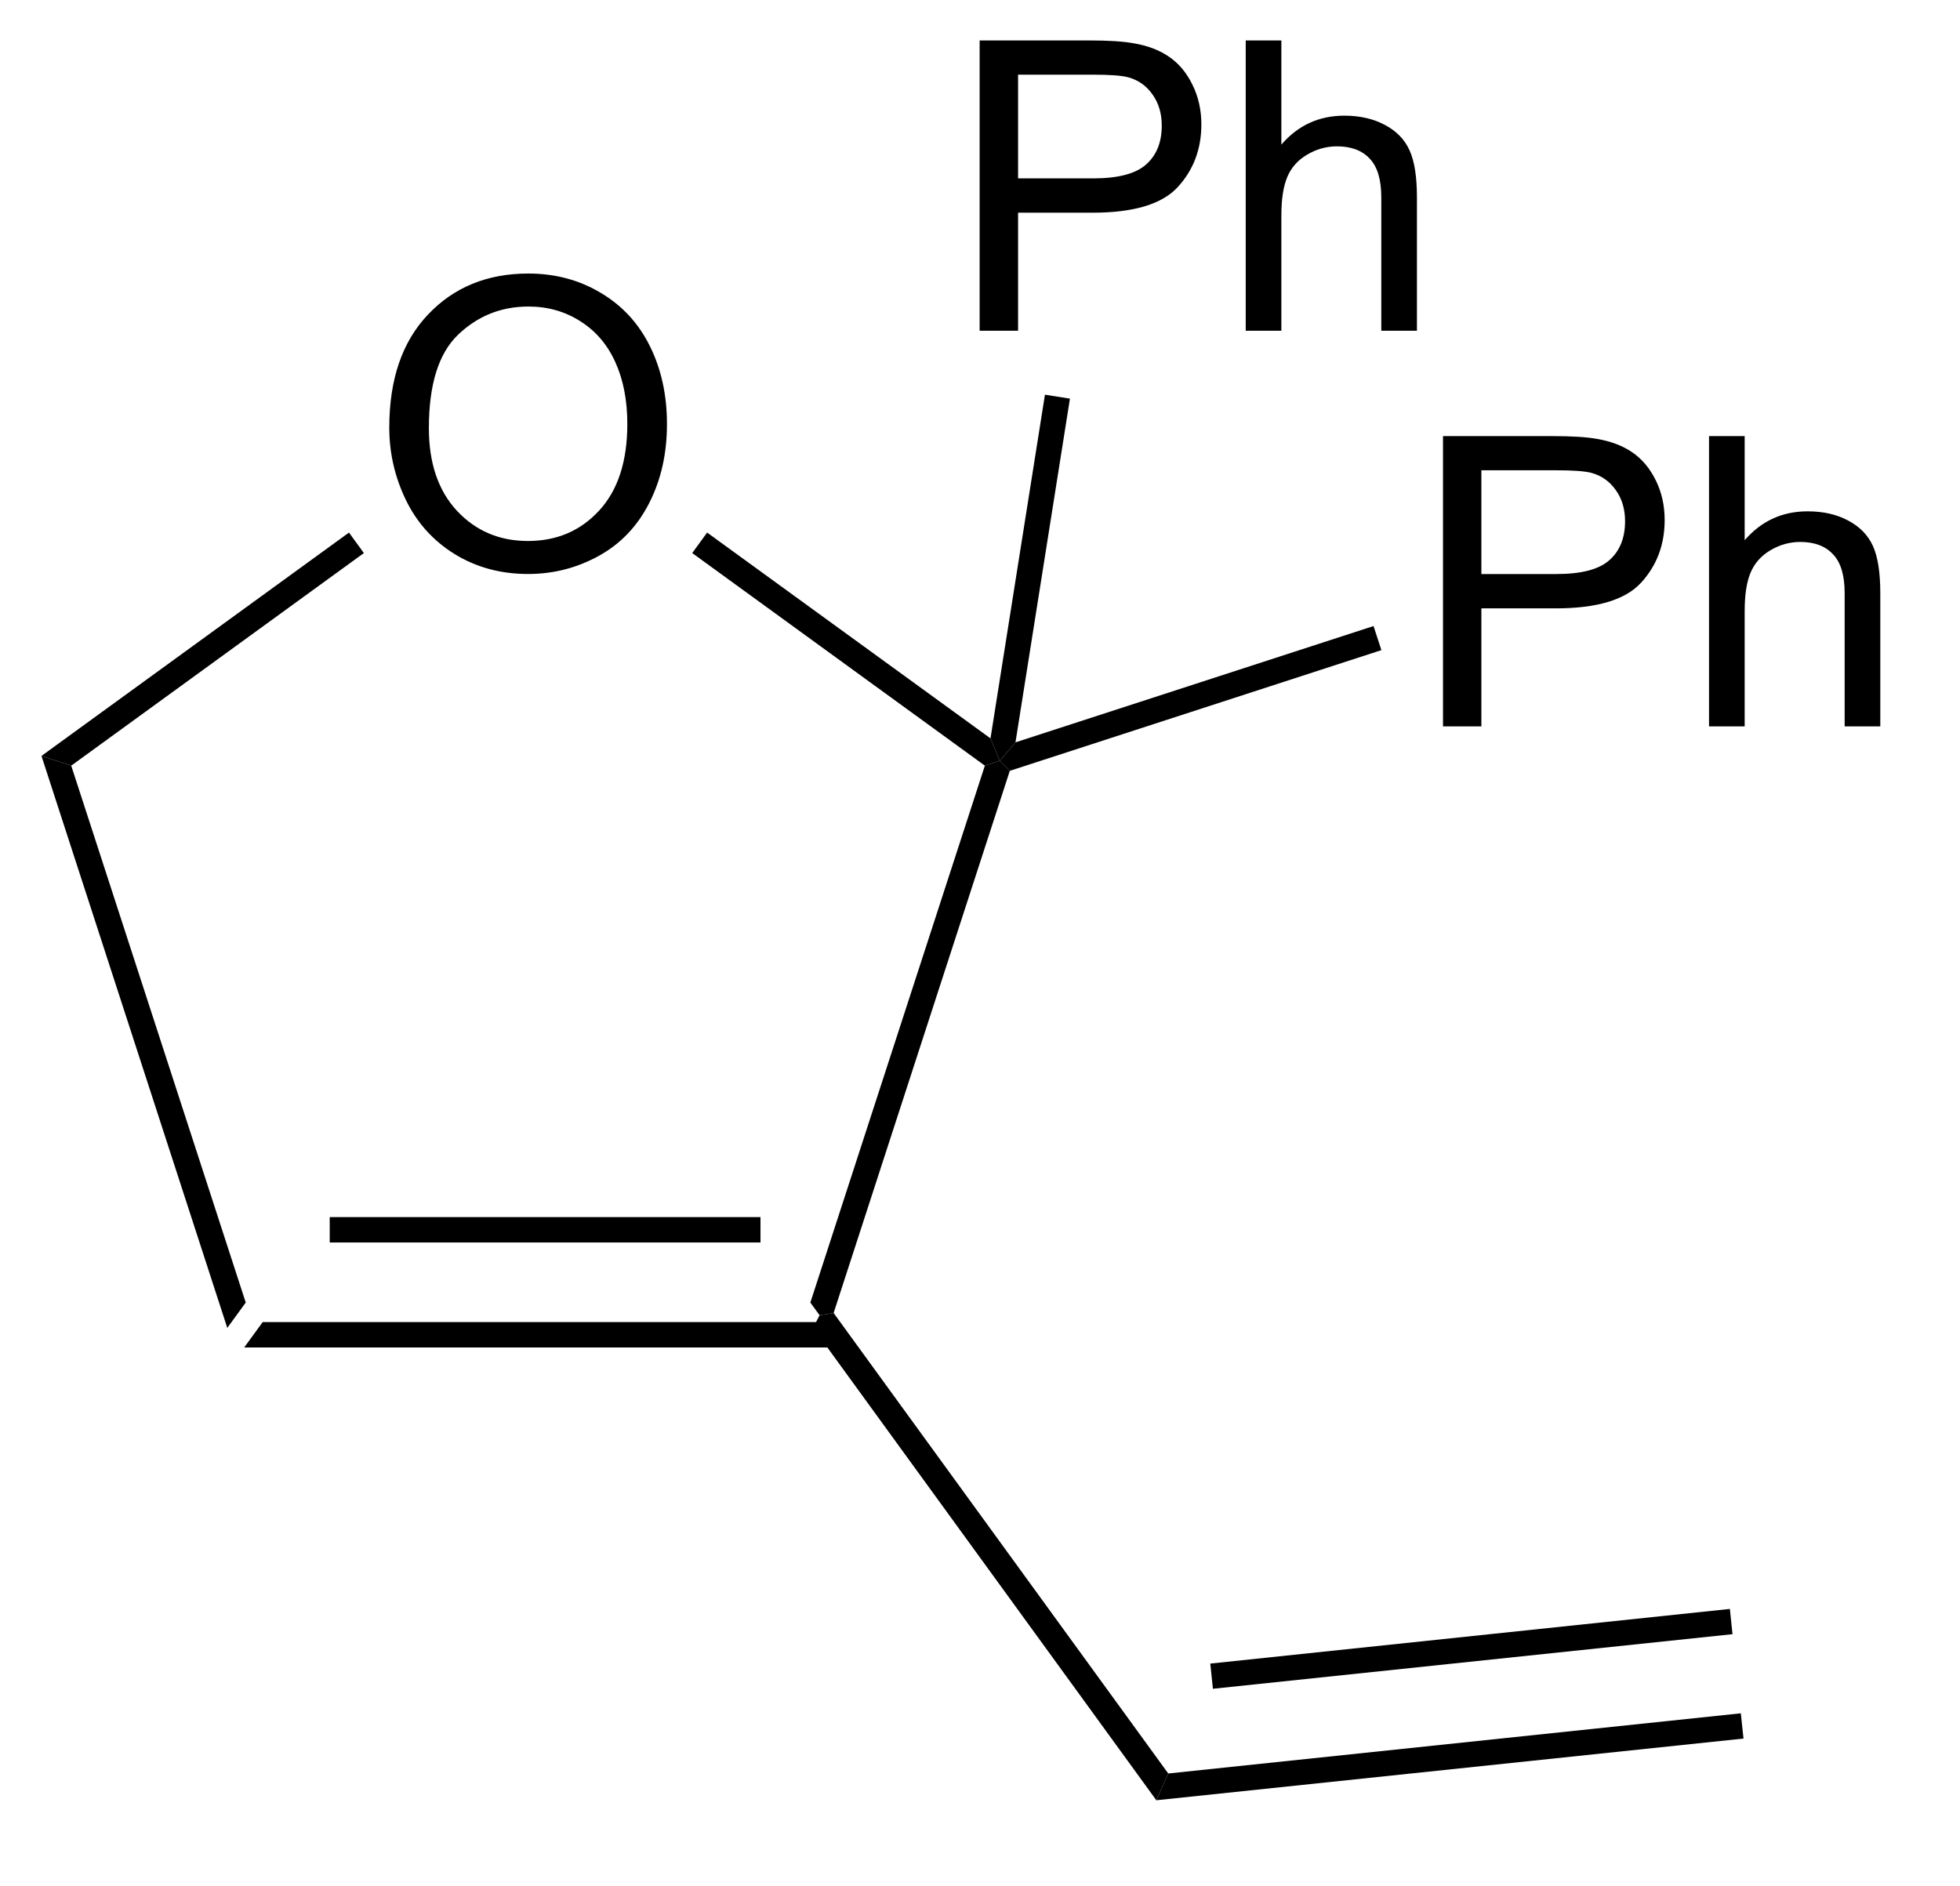 <?xml version="1.0" encoding="UTF-8"?>
<!DOCTYPE svg PUBLIC '-//W3C//DTD SVG 1.0//EN'
          'http://www.w3.org/TR/2001/REC-SVG-20010904/DTD/svg10.dtd'>
<svg stroke-dasharray="none" shape-rendering="auto" xmlns="http://www.w3.org/2000/svg" font-family="'Dialog'" text-rendering="auto" width="53" fill-opacity="1" color-interpolation="auto" color-rendering="auto" preserveAspectRatio="xMidYMid meet" font-size="12px" viewBox="0 0 53 51" fill="black" xmlns:xlink="http://www.w3.org/1999/xlink" stroke="black" image-rendering="auto" stroke-miterlimit="10" stroke-linecap="square" stroke-linejoin="miter" font-style="normal" stroke-width="1" height="51" stroke-dashoffset="0" font-weight="normal" stroke-opacity="1"
><!--Generated by the Batik Graphics2D SVG Generator--><defs id="genericDefs"
  /><g
  ><defs id="defs1"
    ><clipPath clipPathUnits="userSpaceOnUse" id="clipPath1"
      ><path d="M0.646 0.67 L39.951 0.67 L39.951 38.377 L0.646 38.377 L0.646 0.67 Z"
      /></clipPath
      ><clipPath clipPathUnits="userSpaceOnUse" id="clipPath2"
      ><path d="M454.044 513.165 L454.044 549.824 L492.257 549.824 L492.257 513.165 Z"
      /></clipPath
    ></defs
    ><g transform="scale(1.333,1.333) translate(-0.646,-0.67) matrix(1.029,0,0,1.029,-466.384,-527.172)"
    ><path d="M458.682 539.534 L459.046 539.034 L470.182 539.034 L470.364 539.284 L470.237 539.534 ZM460.368 537.464 L468.86 537.464 L468.86 536.964 L460.368 536.964 Z" stroke="none" clip-path="url(#clipPath2)"
    /></g
    ><g transform="matrix(1.371,0,0,1.371,-622.707,-703.788)"
    ><path d="M455.017 528.251 L455.604 528.443 L459.046 539.034 L458.682 539.534 Z" stroke="none" clip-path="url(#clipPath2)"
    /></g
    ><g transform="matrix(1.371,0,0,1.371,-622.707,-703.788)"
    ><path d="M461.082 523.845 L461.376 524.249 L455.604 528.443 L455.017 528.251 Z" stroke="none" clip-path="url(#clipPath2)"
    /></g
    ><g transform="matrix(1.371,0,0,1.371,-622.707,-703.788)"
    ><path d="M473.735 527.905 L473.918 528.347 L473.624 528.443 L467.852 524.249 L468.146 523.845 Z" stroke="none" clip-path="url(#clipPath2)"
    /></g
    ><g transform="matrix(1.371,0,0,1.371,-622.707,-703.788)"
    ><path d="M470.641 539.24 L470.364 539.284 L470.182 539.034 L473.624 528.443 L473.918 528.347 L474.116 528.545 Z" stroke="none" clip-path="url(#clipPath2)"
    /></g
    ><g transform="matrix(1.371,0,0,1.371,-622.707,-703.788)"
    ><path d="M461.877 521.774 Q461.877 520.346 462.643 519.542 Q463.408 518.735 464.619 518.735 Q465.411 518.735 466.046 519.115 Q466.684 519.492 467.018 520.169 Q467.354 520.846 467.354 521.706 Q467.354 522.578 467.002 523.266 Q466.651 523.953 466.005 524.307 Q465.361 524.662 464.614 524.662 Q463.807 524.662 463.169 524.271 Q462.533 523.878 462.205 523.203 Q461.877 522.526 461.877 521.774 ZM462.658 521.784 Q462.658 522.82 463.213 523.417 Q463.77 524.011 464.611 524.011 Q465.466 524.011 466.018 523.409 Q466.572 522.807 466.572 521.703 Q466.572 521.003 466.335 520.482 Q466.099 519.961 465.643 519.675 Q465.19 519.386 464.622 519.386 Q463.817 519.386 463.236 519.94 Q462.658 520.492 462.658 521.784 Z" stroke="none" clip-path="url(#clipPath2)"
    /></g
    ><g transform="matrix(1.371,0,0,1.371,-622.707,-703.788)"
    ><path d="M482.66 527.668 L482.66 521.942 L484.821 521.942 Q485.391 521.942 485.691 521.996 Q486.113 522.067 486.397 522.265 Q486.683 522.46 486.858 522.817 Q487.032 523.171 487.032 523.598 Q487.032 524.327 486.566 524.835 Q486.102 525.34 484.886 525.34 L483.417 525.34 L483.417 527.668 L482.66 527.668 ZM483.417 524.663 L484.899 524.663 Q485.634 524.663 485.941 524.39 Q486.251 524.116 486.251 523.621 Q486.251 523.262 486.068 523.007 Q485.886 522.749 485.589 522.668 Q485.399 522.616 484.884 522.616 L483.417 522.616 L483.417 524.663 ZM487.907 527.668 L487.907 521.942 L488.61 521.942 L488.61 523.996 Q489.102 523.426 489.852 523.426 Q490.313 523.426 490.652 523.608 Q490.993 523.788 491.139 524.108 Q491.285 524.429 491.285 525.038 L491.285 527.668 L490.582 527.668 L490.582 525.038 Q490.582 524.512 490.352 524.273 Q490.126 524.03 489.707 524.03 Q489.394 524.03 489.118 524.194 Q488.844 524.356 488.727 524.634 Q488.61 524.91 488.61 525.398 L488.61 527.668 L487.907 527.668 Z" stroke="none" clip-path="url(#clipPath2)"
    /></g
    ><g transform="matrix(1.371,0,0,1.371,-622.707,-703.788)"
    ><path d="M474.116 528.545 L473.918 528.347 L474.228 527.983 L481.29 525.689 L481.445 526.164 Z" stroke="none" clip-path="url(#clipPath2)"
    /></g
    ><g transform="matrix(1.371,0,0,1.371,-622.707,-703.788)"
    ><path d="M473.521 519.864 L473.521 514.137 L475.683 514.137 Q476.253 514.137 476.553 514.192 Q476.974 514.262 477.258 514.46 Q477.545 514.655 477.719 515.012 Q477.894 515.366 477.894 515.793 Q477.894 516.523 477.428 517.03 Q476.964 517.535 475.748 517.535 L474.279 517.535 L474.279 519.864 L473.521 519.864 ZM474.279 516.858 L475.761 516.858 Q476.495 516.858 476.803 516.585 Q477.113 516.312 477.113 515.817 Q477.113 515.457 476.93 515.202 Q476.748 514.944 476.451 514.864 Q476.261 514.812 475.745 514.812 L474.279 514.812 L474.279 516.858 ZM478.769 519.864 L478.769 514.137 L479.472 514.137 L479.472 516.192 Q479.964 515.621 480.714 515.621 Q481.175 515.621 481.514 515.804 Q481.855 515.983 482 516.304 Q482.146 516.624 482.146 517.233 L482.146 519.864 L481.443 519.864 L481.443 517.233 Q481.443 516.707 481.214 516.468 Q480.988 516.226 480.568 516.226 Q480.256 516.226 479.98 516.39 Q479.706 516.551 479.589 516.83 Q479.472 517.106 479.472 517.593 L479.472 519.864 L478.769 519.864 Z" stroke="none" clip-path="url(#clipPath2)"
    /></g
    ><g transform="matrix(1.371,0,0,1.371,-622.707,-703.788)"
    ><path d="M474.228 527.983 L473.918 528.347 L473.735 527.905 L474.809 521.125 L475.302 521.203 Z" stroke="none" clip-path="url(#clipPath2)"
    /></g
    ><g transform="matrix(1.371,0,0,1.371,-622.707,-703.788)"
    ><path d="M470.237 539.534 L470.364 539.284 L470.641 539.24 L477.241 548.324 L477.006 548.852 Z" stroke="none" clip-path="url(#clipPath2)"
    /></g
    ><g transform="matrix(1.371,0,0,1.371,-622.707,-703.788)"
    ><path d="M477.006 548.852 L477.241 548.324 L488.534 547.137 L488.587 547.635 ZM478.122 546.653 L488.37 545.576 L488.318 545.078 L478.07 546.156 Z" stroke="none" clip-path="url(#clipPath2)"
    /></g
  ></g
></svg
>
